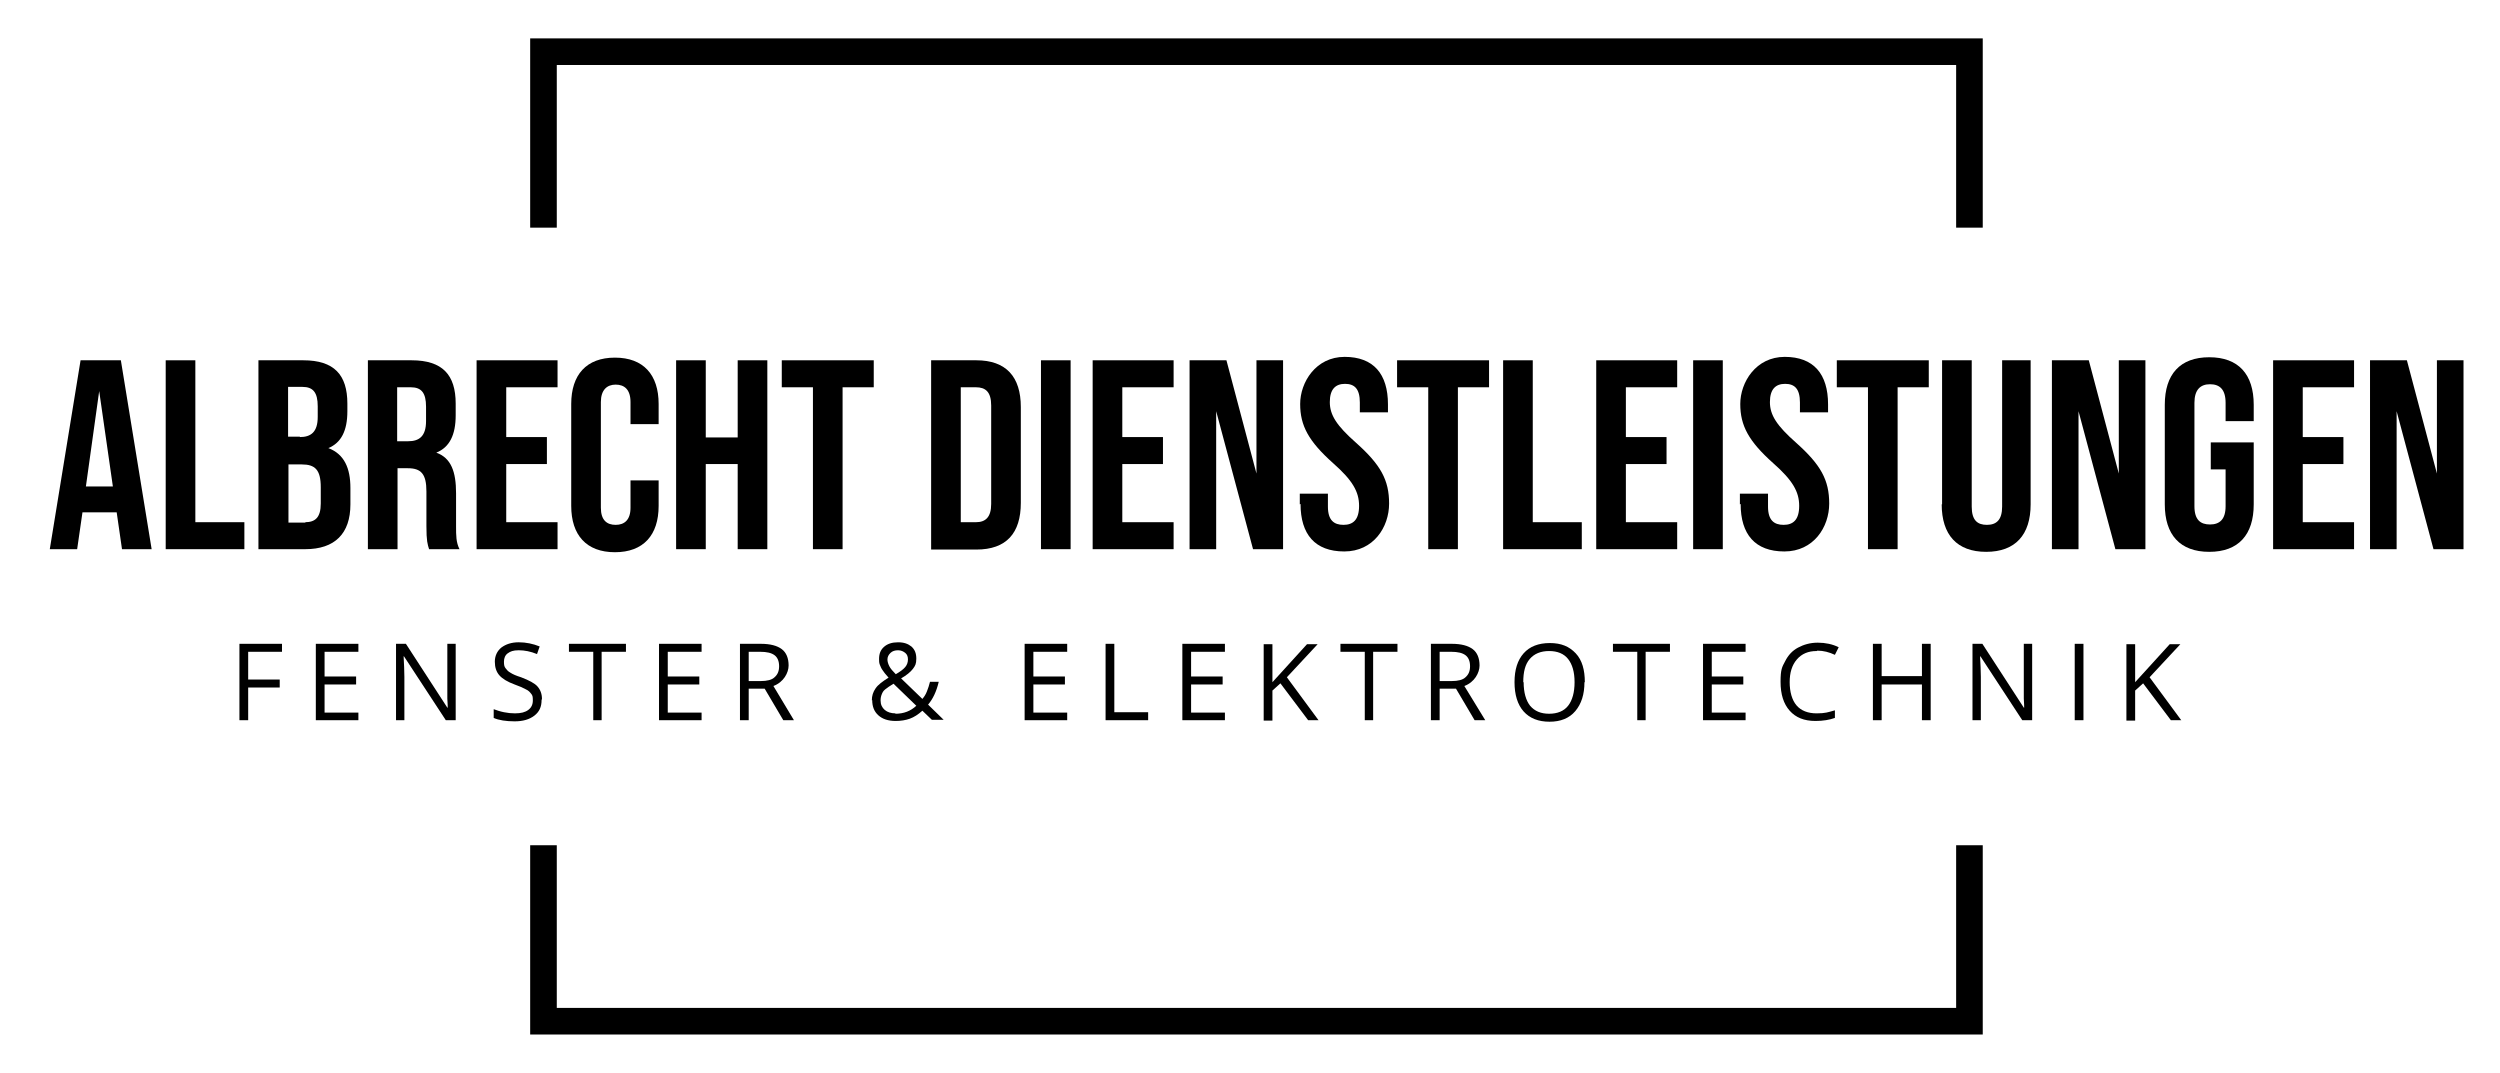 <?xml version="1.0" encoding="UTF-8"?>
<svg id="Ebene_1" xmlns="http://www.w3.org/2000/svg" version="1.1" viewBox="0 0 657.8 282.3">
  <!-- Generator: Adobe Illustrator 29.6.1, SVG Export Plug-In . SVG Version: 2.1.1 Build 9)  -->
  <g>
    <polygon points="146.5 17.1 146.5 59.9 139.5 59.9 139.5 10.1 521.7 10.1 521.7 59.9 514.7 59.9 514.7 17.1 146.5 17.1"/>
    <polygon points="146.5 265.2 146.5 222.4 139.5 222.4 139.5 272.2 521.7 272.2 521.7 222.4 514.7 222.4 514.7 265.2 146.5 265.2"/>
  </g>
  <g>
    <path d="M30.7,134.8h-9l-1.4,9.7h-7.2l8.1-49.7h10.6l8.1,49.7h-7.8l-1.4-9.7ZM29.7,128l-3.6-25.1-3.5,25.1h7Z"/>
    <path d="M43.6,94.8h7.8v42.6h12.9v7.1h-20.7v-49.7Z"/>
    <path d="M68,94.8h11.8c8.1,0,11.6,3.8,11.6,11.4v2c0,5.1-1.6,8.3-5,9.7h0c4.2,1.6,5.8,5.3,5.8,10.5v4.3c0,7.7-4.1,11.8-11.9,11.8h-12.3v-49.7ZM78.9,115c2.9,0,4.7-1.3,4.7-5.3v-2.8c0-3.6-1.2-5.1-4-5.1h-3.8v13.1h3.1ZM80.3,137.4c2.6,0,4.1-1.2,4.1-4.9v-4.3c0-4.6-1.5-6-5-6h-3.5v15.3h4.5Z"/>
    <path d="M96.7,94.8h11.6c8.1,0,11.6,3.8,11.6,11.4v3.1c0,5.1-1.6,8.4-5.1,9.8h0c3.9,1.4,5.2,5,5.2,10.7v8.7c0,2.4,0,4.2.9,6h-8c-.4-1.3-.7-2.1-.7-6.1v-9.1c0-4.6-1.4-6.1-4.9-6.1h-2.7v21.3h-7.8v-49.7ZM107.4,116.1c2.9,0,4.7-1.3,4.7-5.3v-3.8c0-3.6-1.2-5.1-4-5.1h-3.6v14.2h2.8Z"/>
    <path d="M125.4,94.8h21.3v7.1h-13.5v13.1h10.7v7.1h-10.7v15.3h13.5v7.1h-21.3v-49.7Z"/>
    <path d="M150.3,133v-26.7c0-7.7,4-12.2,11.5-12.2s11.5,4.5,11.5,12.2v5.3h-7.4v-5.8c0-3.3-1.6-4.6-3.9-4.6s-3.9,1.4-3.9,4.6v27.8c0,3.3,1.6,4.5,3.9,4.5s3.9-1.3,3.9-4.5v-7.2h7.4v6.7c0,7.7-4,12.2-11.5,12.2s-11.5-4.5-11.5-12.2Z"/>
    <path d="M177.9,94.8h7.8v20.3h8.4v-20.3h7.8v49.7h-7.8v-22.4h-8.4v22.4h-7.8v-49.7Z"/>
    <path d="M213.9,101.9h-8.2v-7.1h24.2v7.1h-8.2v42.6h-7.8v-42.6Z"/>
    <path d="M245,94.8h11.9c7.8,0,11.7,4.3,11.7,12.3v25.2c0,8-3.8,12.3-11.7,12.3h-11.9v-49.7ZM256.8,137.4c2.5,0,4-1.3,4-4.8v-25.9c0-3.6-1.5-4.8-4-4.8h-4v35.5h4Z"/>
    <path d="M273.9,94.8h7.8v49.7h-7.8v-49.7Z"/>
    <path d="M287.5,94.8h21.3v7.1h-13.5v13.1h10.7v7.1h-10.7v15.3h13.5v7.1h-21.3v-49.7Z"/>
    <path d="M313,94.8h9.7l7.9,29.8v-29.8h7v49.7h-7.9l-9.7-36.3v36.3h-7v-49.7Z"/>
    <path d="M342,132.7v-2.8h7.4v3.4c0,3.6,1.6,4.8,4.1,4.8s4.1-1.3,4.1-5-1.7-6.7-6.8-11.2c-6.5-5.8-8.7-9.9-8.7-15.6s4.1-12.4,11.7-12.4,11.4,4.5,11.4,12.5v2.1h-7.4v-2.6c0-3.6-1.4-4.9-3.9-4.9s-4,1.4-4,4.8,1.8,6.2,6.9,10.7c6.5,5.8,8.7,9.8,8.7,16s-4.1,12.6-11.8,12.6-11.5-4.5-11.5-12.5Z"/>
    <path d="M375.8,101.9h-8.2v-7.1h24.2v7.1h-8.2v42.6h-7.8v-42.6Z"/>
    <path d="M395.5,94.8h7.8v42.6h12.9v7.1h-20.7v-49.7Z"/>
    <path d="M420,94.8h21.3v7.1h-13.5v13.1h10.7v7.1h-10.7v15.3h13.5v7.1h-21.3v-49.7Z"/>
    <path d="M445.5,94.8h7.8v49.7h-7.8v-49.7Z"/>
    <path d="M457.8,132.7v-2.8h7.4v3.4c0,3.6,1.6,4.8,4.1,4.8s4.1-1.3,4.1-5-1.7-6.7-6.8-11.2c-6.5-5.8-8.7-9.9-8.7-15.6s4.1-12.4,11.7-12.4,11.4,4.5,11.4,12.5v2.1h-7.4v-2.6c0-3.6-1.4-4.9-3.9-4.9s-4,1.4-4,4.8,1.8,6.2,6.9,10.7c6.5,5.8,8.7,9.8,8.7,16s-4.1,12.6-11.8,12.6-11.5-4.5-11.5-12.5Z"/>
    <path d="M491.5,101.9h-8.2v-7.1h24.2v7.1h-8.2v42.6h-7.8v-42.6Z"/>
    <path d="M511,132.7v-37.9h7.8v38.5c0,3.6,1.5,4.8,4,4.8s4-1.3,4-4.8v-38.5h7.5v37.9c0,8-4,12.5-11.7,12.5s-11.7-4.5-11.7-12.5Z"/>
    <path d="M539.9,94.8h9.7l7.9,29.8v-29.8h7v49.7h-7.9l-9.7-36.3v36.3h-7v-49.7Z"/>
    <path d="M569.6,132.7v-26.2c0-8,4-12.5,11.7-12.5s11.7,4.5,11.7,12.5v4.3h-7.4v-4.8c0-3.6-1.6-4.9-4.1-4.9s-4.1,1.4-4.1,4.9v27.2c0,3.6,1.6,4.8,4.1,4.8s4.1-1.3,4.1-4.8v-9.7h-3.9v-7.1h11.3v16.3c0,8-4,12.5-11.7,12.5s-11.7-4.5-11.7-12.5Z"/>
    <path d="M598.1,94.8h21.3v7.1h-13.5v13.1h10.7v7.1h-10.7v15.3h13.5v7.1h-21.3v-49.7Z"/>
    <path d="M623.6,94.8h9.7l7.9,29.8v-29.8h7v49.7h-7.9l-9.7-36.3v36.3h-7v-49.7Z"/>
  </g>
  <g>
    <path d="M65.3,189.5h-2.3v-20.1h11.2v2.1h-8.9v7.3h8.3v2.1h-8.3v8.6Z"/>
    <path d="M94.3,189.5h-11.2v-20.1h11.2v2.1h-8.9v6.5h8.3v2.1h-8.3v7.4h8.9v2.1Z"/>
    <path d="M120,189.5h-2.7l-11-16.8h-.1c.1,2,.2,3.8.2,5.4v11.4h-2.2v-20.1h2.6l10.9,16.8h.1c0-.2,0-1-.1-2.4,0-1.3,0-2.3,0-2.9v-11.5h2.2v20.1Z"/>
    <path d="M142.5,184.2c0,1.8-.6,3.1-1.9,4.1-1.3,1-3,1.5-5.2,1.5s-4.2-.3-5.5-.9v-2.3c.8.3,1.7.6,2.7.8s1.9.3,2.9.3c1.6,0,2.7-.3,3.5-.9.8-.6,1.2-1.4,1.2-2.5s-.1-1.3-.4-1.7c-.3-.4-.7-.9-1.4-1.2-.7-.4-1.6-.8-3-1.3-1.9-.7-3.2-1.5-4-2.4-.8-.9-1.2-2.1-1.2-3.6s.6-2.8,1.7-3.7c1.2-.9,2.7-1.4,4.6-1.4s3.8.4,5.5,1.1l-.7,2c-1.7-.7-3.3-1-4.8-1s-2.2.3-2.9.8c-.7.5-1,1.3-1,2.2s.1,1.3.4,1.7c.3.4.7.9,1.3,1.2.6.4,1.5.8,2.8,1.2,2.1.8,3.6,1.6,4.3,2.4.8.9,1.2,2,1.2,3.3Z"/>
    <path d="M158.4,189.5h-2.3v-18h-6.4v-2.1h15v2.1h-6.4v18Z"/>
    <path d="M184.6,189.5h-11.2v-20.1h11.2v2.1h-8.9v6.5h8.3v2.1h-8.3v7.4h8.9v2.1Z"/>
    <path d="M197,181.2v8.3h-2.3v-20.1h5.5c2.5,0,4.3.5,5.5,1.4,1.2.9,1.8,2.4,1.8,4.3s-1.3,4.4-4,5.4l5.4,9h-2.8l-4.9-8.3h-4.2ZM197,179.2h3.2c1.6,0,2.9-.3,3.6-1,.8-.7,1.2-1.6,1.2-2.9s-.4-2.3-1.2-2.9c-.8-.6-2-.9-3.8-.9h-3v7.7Z"/>
    <path d="M229.4,184.3c0-1.2.3-2.2,1-3.2.6-.9,1.8-1.8,3.4-2.8-.8-.9-1.3-1.5-1.6-2-.3-.4-.5-.9-.7-1.4-.2-.5-.2-1-.2-1.5,0-1.4.4-2.4,1.3-3.2.9-.8,2.1-1.2,3.7-1.2s2.6.4,3.5,1.1c.9.8,1.3,1.8,1.3,3.2s-.3,1.9-.9,2.7c-.6.8-1.7,1.7-3.1,2.5l5.6,5.4c.5-.6.9-1.2,1.2-2,.3-.8.6-1.6.8-2.5h2.3c-.6,2.6-1.6,4.6-2.8,6l4.1,4h-3.1l-2.5-2.4c-1.1,1-2.2,1.7-3.3,2.1s-2.4.6-3.7.6c-2,0-3.5-.5-4.6-1.5-1.1-1-1.6-2.3-1.6-4ZM235.6,187.8c2.2,0,4-.7,5.5-2.1l-6-5.8c-1,.6-1.7,1.1-2.2,1.5s-.7.8-.9,1.3c-.2.5-.3,1-.3,1.6,0,1.1.4,1.9,1.1,2.5.7.6,1.7.9,2.8.9ZM233.5,173.5c0,.6.2,1.2.5,1.8.3.6.9,1.3,1.7,2.1,1.2-.7,2-1.3,2.5-1.9.5-.6.7-1.3.7-2s-.2-1.3-.7-1.7c-.5-.4-1.1-.7-1.9-.7s-1.5.2-2,.7-.8,1-.8,1.8Z"/>
    <path d="M280.8,189.5h-11.2v-20.1h11.2v2.1h-8.9v6.5h8.3v2.1h-8.3v7.4h8.9v2.1Z"/>
    <path d="M290.9,189.5v-20.1h2.3v18h8.9v2.1h-11.2Z"/>
    <path d="M322.3,189.5h-11.2v-20.1h11.2v2.1h-8.9v6.5h8.3v2.1h-8.3v7.4h8.9v2.1Z"/>
    <path d="M346.9,189.5h-2.7l-7.3-9.7-2.1,1.9v7.9h-2.3v-20.1h2.3v10l9.1-10h2.8l-8.1,8.7,8.4,11.4Z"/>
    <path d="M361.4,189.5h-2.3v-18h-6.4v-2.1h15v2.1h-6.4v18Z"/>
    <path d="M378.8,181.2v8.3h-2.3v-20.1h5.5c2.5,0,4.3.5,5.5,1.4,1.2.9,1.8,2.4,1.8,4.3s-1.3,4.4-4,5.4l5.5,9h-2.8l-4.9-8.3h-4.2ZM378.8,179.2h3.2c1.6,0,2.9-.3,3.6-1,.8-.7,1.2-1.6,1.2-2.9s-.4-2.3-1.2-2.9c-.8-.6-2-.9-3.8-.9h-3v7.7Z"/>
    <path d="M416.9,179.5c0,3.2-.8,5.7-2.4,7.6s-3.9,2.8-6.8,2.8-5.2-.9-6.8-2.7-2.4-4.4-2.4-7.7.8-5.8,2.4-7.6c1.6-1.8,3.9-2.7,6.9-2.7s5.1.9,6.8,2.7,2.4,4.4,2.4,7.6ZM400.9,179.5c0,2.7.6,4.8,1.7,6.2,1.2,1.4,2.8,2.1,5,2.1s3.9-.7,5-2.1c1.1-1.4,1.7-3.5,1.7-6.2s-.6-4.7-1.7-6.1c-1.1-1.4-2.8-2.1-5-2.1s-3.9.7-5.1,2.1c-1.2,1.4-1.7,3.4-1.7,6.1Z"/>
    <path d="M433.1,189.5h-2.3v-18h-6.4v-2.1h15v2.1h-6.4v18Z"/>
    <path d="M459.3,189.5h-11.2v-20.1h11.2v2.1h-8.9v6.5h8.3v2.1h-8.3v7.4h8.9v2.1Z"/>
    <path d="M478,171.3c-2.2,0-3.9.7-5.2,2.2-1.3,1.5-1.9,3.5-1.9,6s.6,4.7,1.8,6.1c1.2,1.4,3,2.1,5.3,2.1s3-.3,4.8-.8v2c-1.4.5-3.1.8-5.1.8-3,0-5.2-.9-6.8-2.7s-2.4-4.3-2.4-7.6.4-3.9,1.2-5.4c.8-1.6,1.9-2.8,3.4-3.6,1.5-.8,3.2-1.3,5.2-1.3s3.9.4,5.5,1.2l-1,2c-1.5-.7-3-1.1-4.6-1.1Z"/>
    <path d="M508,189.5h-2.3v-9.4h-10.6v9.4h-2.3v-20.1h2.3v8.5h10.6v-8.5h2.3v20.1Z"/>
    <path d="M534.8,189.5h-2.7l-11-16.8h-.1c.1,2,.2,3.8.2,5.4v11.4h-2.2v-20.1h2.6l10.9,16.8h.1c0-.2,0-1-.1-2.4,0-1.3,0-2.3,0-2.9v-11.5h2.2v20.1Z"/>
    <path d="M545.9,189.5v-20.1h2.3v20.1h-2.3Z"/>
    <path d="M573.9,189.5h-2.7l-7.3-9.7-2.1,1.9v7.9h-2.3v-20.1h2.3v10l9.1-10h2.8l-8.1,8.7,8.4,11.4Z"/>
  </g>
</svg>